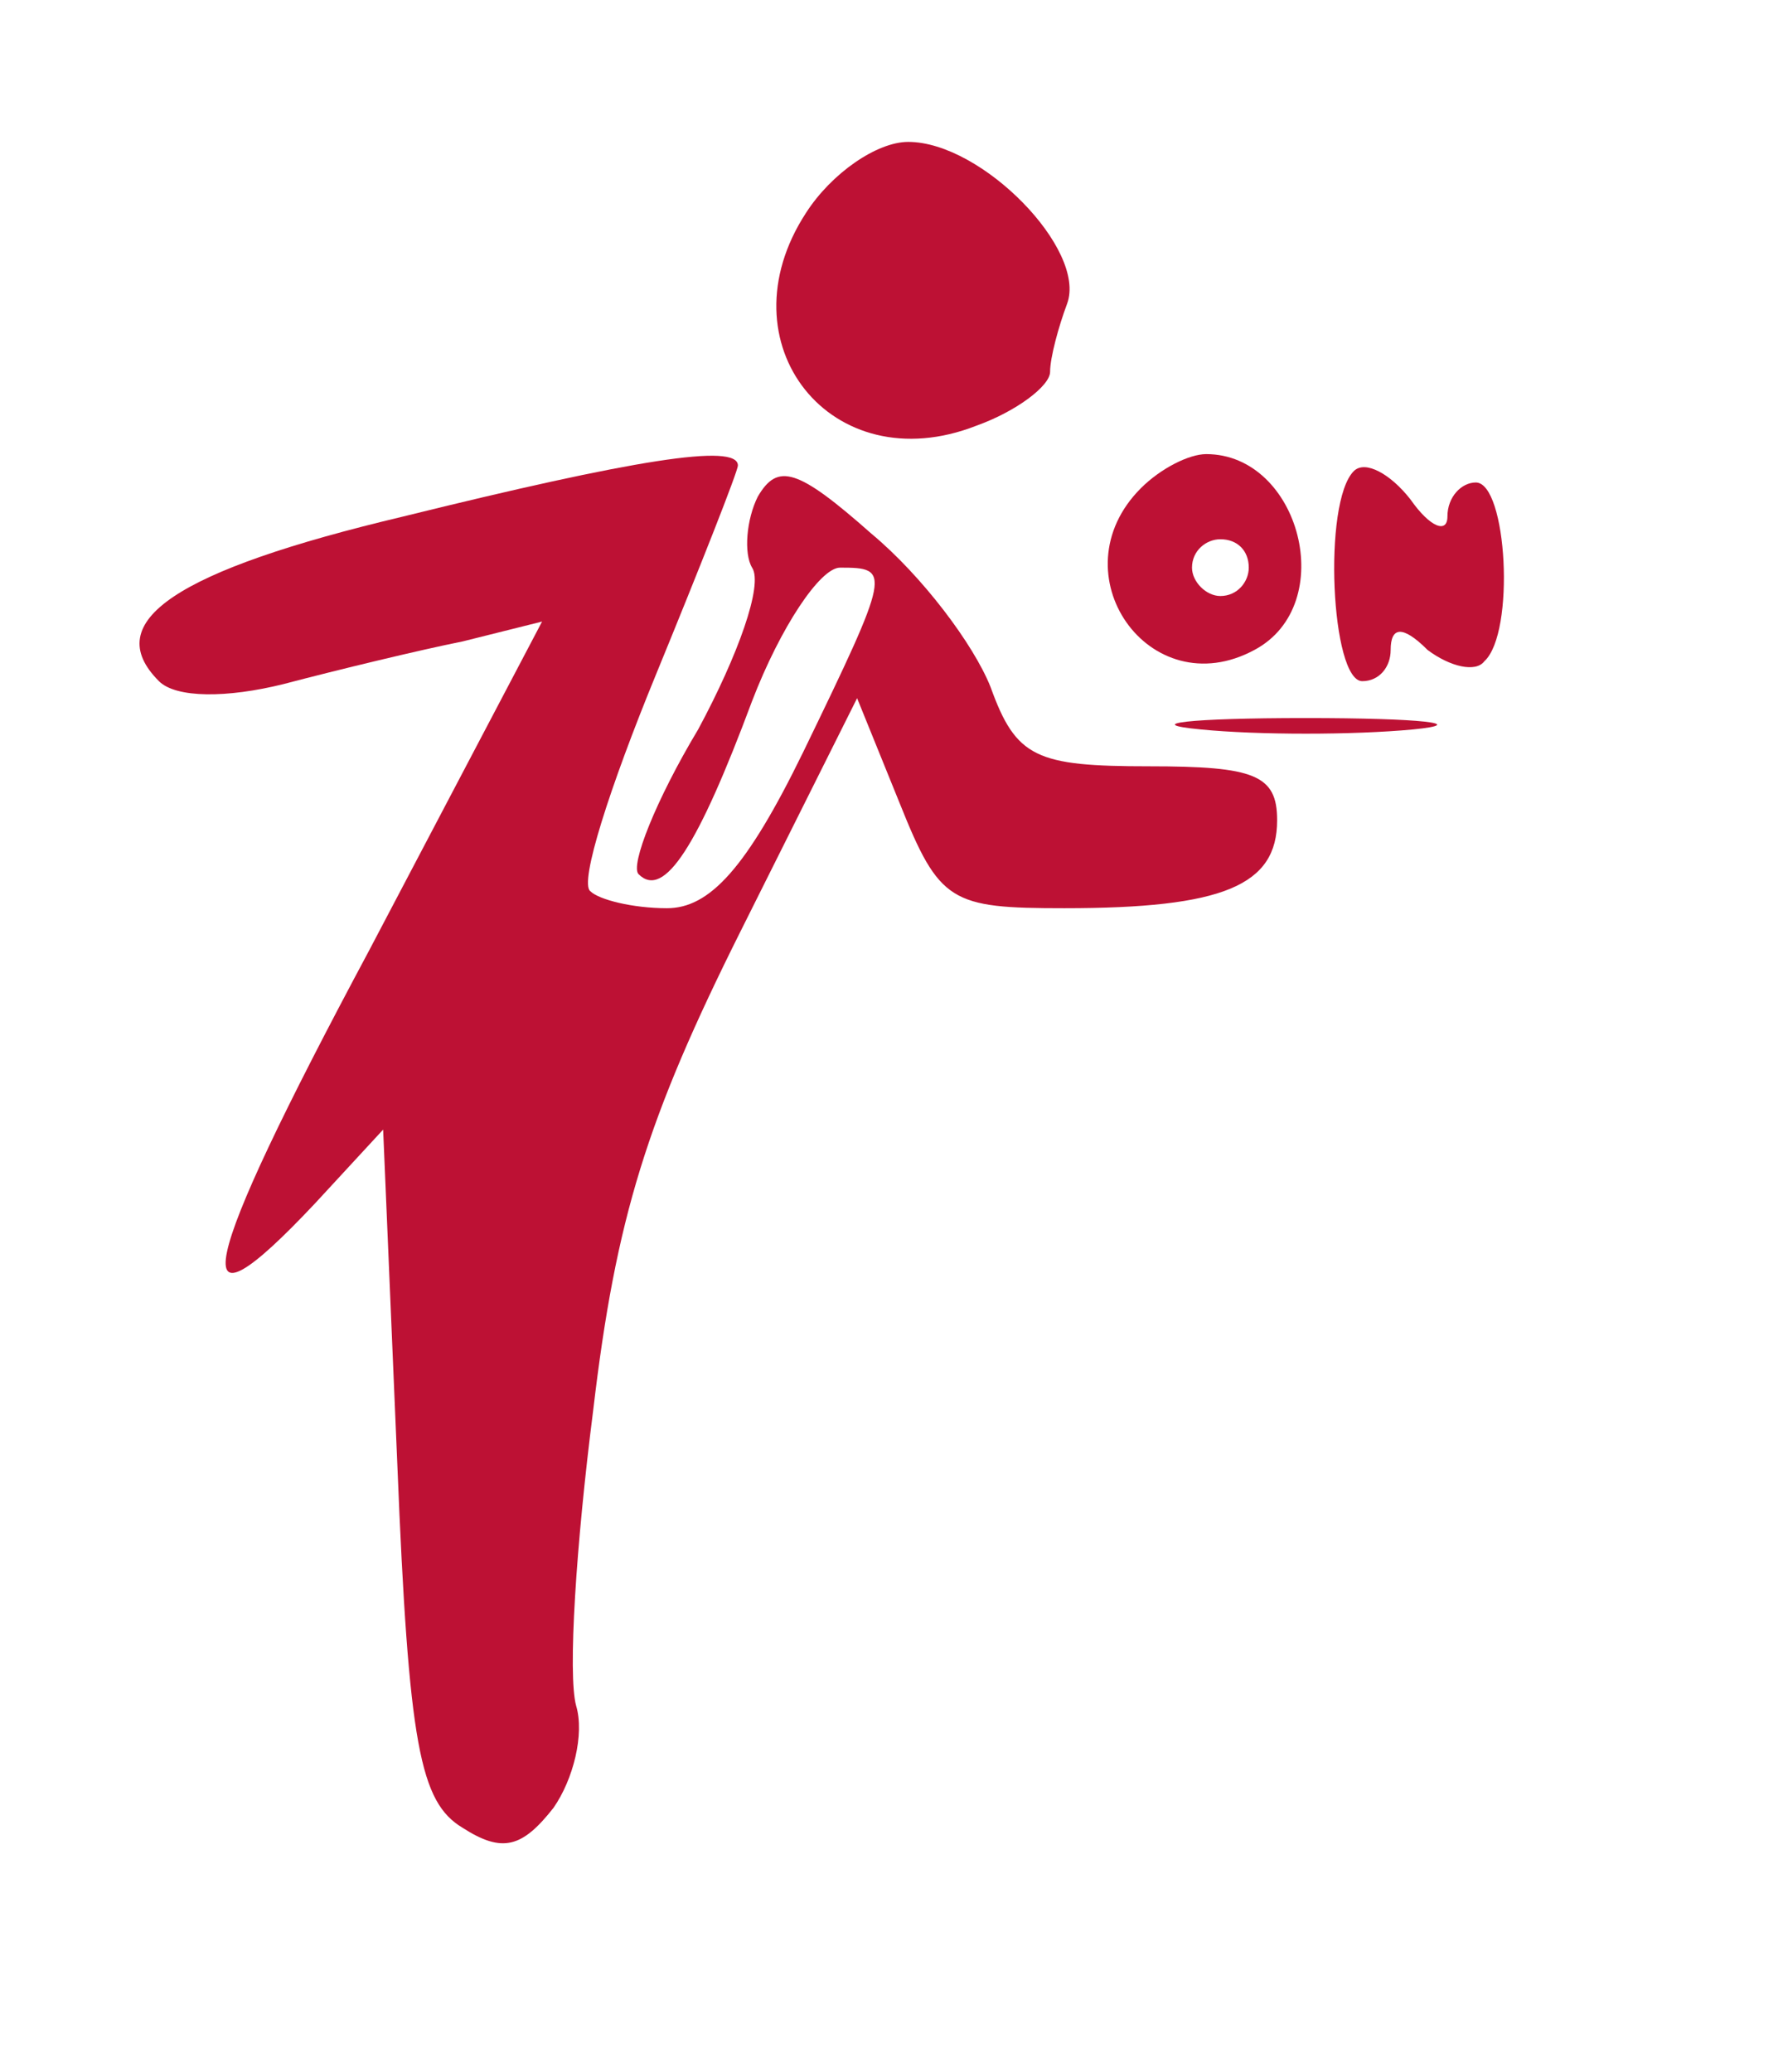 <?xml version="1.0" encoding="UTF-8" standalone="no"?>
<svg
   version="1.0"
   width="63pt"
   height="73pt"
   viewBox="0 0 63 73"
   preserveAspectRatio="xMidYMid meet"
   id="svg5"
   sodipodi:docname="icon_4.svg"
   inkscape:version="1.4 (86a8ad7, 2024-10-11)"
   xmlns:inkscape="http://www.inkscape.org/namespaces/inkscape"
   xmlns:sodipodi="http://sodipodi.sourceforge.net/DTD/sodipodi-0.dtd"
   xmlns="http://www.w3.org/2000/svg"
   xmlns:svg="http://www.w3.org/2000/svg">
  <defs
     id="defs5" />
  <sodipodi:namedview
     id="namedview5"
     pagecolor="#ffffff"
     bordercolor="#000000"
     borderopacity="0.25"
     inkscape:showpageshadow="2"
     inkscape:pageopacity="0.0"
     inkscape:pagecheckerboard="0"
     inkscape:deskcolor="#d1d1d1"
     inkscape:document-units="pt"
     inkscape:zoom="8.3732877"
     inkscape:cx="42.038446"
     inkscape:cy="48.666667"
     inkscape:window-width="1920"
     inkscape:window-height="1017"
     inkscape:window-x="1912"
     inkscape:window-y="-8"
     inkscape:window-maximized="1"
     inkscape:current-layer="svg5" />
  <g
     transform="translate(0,73) scale(0.1,-0.1)"
     fill="#000000"
     stroke="none"
     id="g5"
     style="fill:#bd1134;fill-opacity:1">
    <path
       d="M284 655 c-30 -46 9 -95 60 -75 14 5 26 14 26 19 0 5 3 16 6 24 7 19 -30 57 -56 57 -11 0 -27 -11 -36 -25z"
       id="path1"
       style="fill:#bd1134;fill-opacity:1" />
    <path
       d="M142 548 c-80 -19 -107 -37 -86 -58 6 -6 24 -6 44 -1 19 5 48 12 63 15 l28 7 -61 -116 c-61 -114 -66 -139 -19 -89 l24 26 5 -118 c4 -99 8 -119 23 -128 14 -9 21 -7 32 7 7 10 11 26 8 36 -3 11 0 57 6 104 8 68 19 103 52 169 l41 82 15 -37 c14 -35 18 -37 58 -37 56 0 75 8 75 31 0 16 -8 19 -45 19 -40 0 -47 3 -56 28 -6 15 -24 39 -42 54 -26 23 -33 25 -40 13 -4 -8 -5 -20 -2 -25 4 -6 -5 -31 -19 -57 -15 -25 -24 -48 -21 -51 9 -9 21 10 40 61 10 26 24 47 31 47 18 0 18 -1 -13 -65 -20 -41 -33 -55 -48 -55 -12 0 -24 3 -27 6 -4 3 7 37 23 76 16 39 29 72 29 74 0 8 -37 2 -118 -18z"
       id="path2"
       style="fill:#bd1134;fill-opacity:1" />
    <path
       d="M402 558 c-30 -30 3 -77 40 -57 30 16 16 69 -17 69 -6 0 -16 -5 -23 -12z m38 -28 c0 -5 -4 -10 -10 -10 -5 0 -10 5 -10 10 0 6 5 10 10 10 6 0 10 -4 10 -10z"
       id="path3"
       style="fill:#bd1134;fill-opacity:1" />
    <path
       d="M477 564 c-11 -11 -8 -74 3 -74 6 0 10 5 10 11 0 8 4 9 13 0 8 -6 17 -8 20 -4 11 10 8 63 -3 63 -5 0 -10 -5 -10 -12 0 -6 -6 -4 -13 6 -7 9 -16 14 -20 10z"
       id="path4"
       style="fill:#bd1134;fill-opacity:1" />
    <path
       d="M423 473 c20 -2 54 -2 75 0 20 2 3 4 -38 4 -41 0 -58 -2 -37 -4z"
       id="path5"
       style="fill:#bd1134;fill-opacity:1" />
  </g>
</svg>
